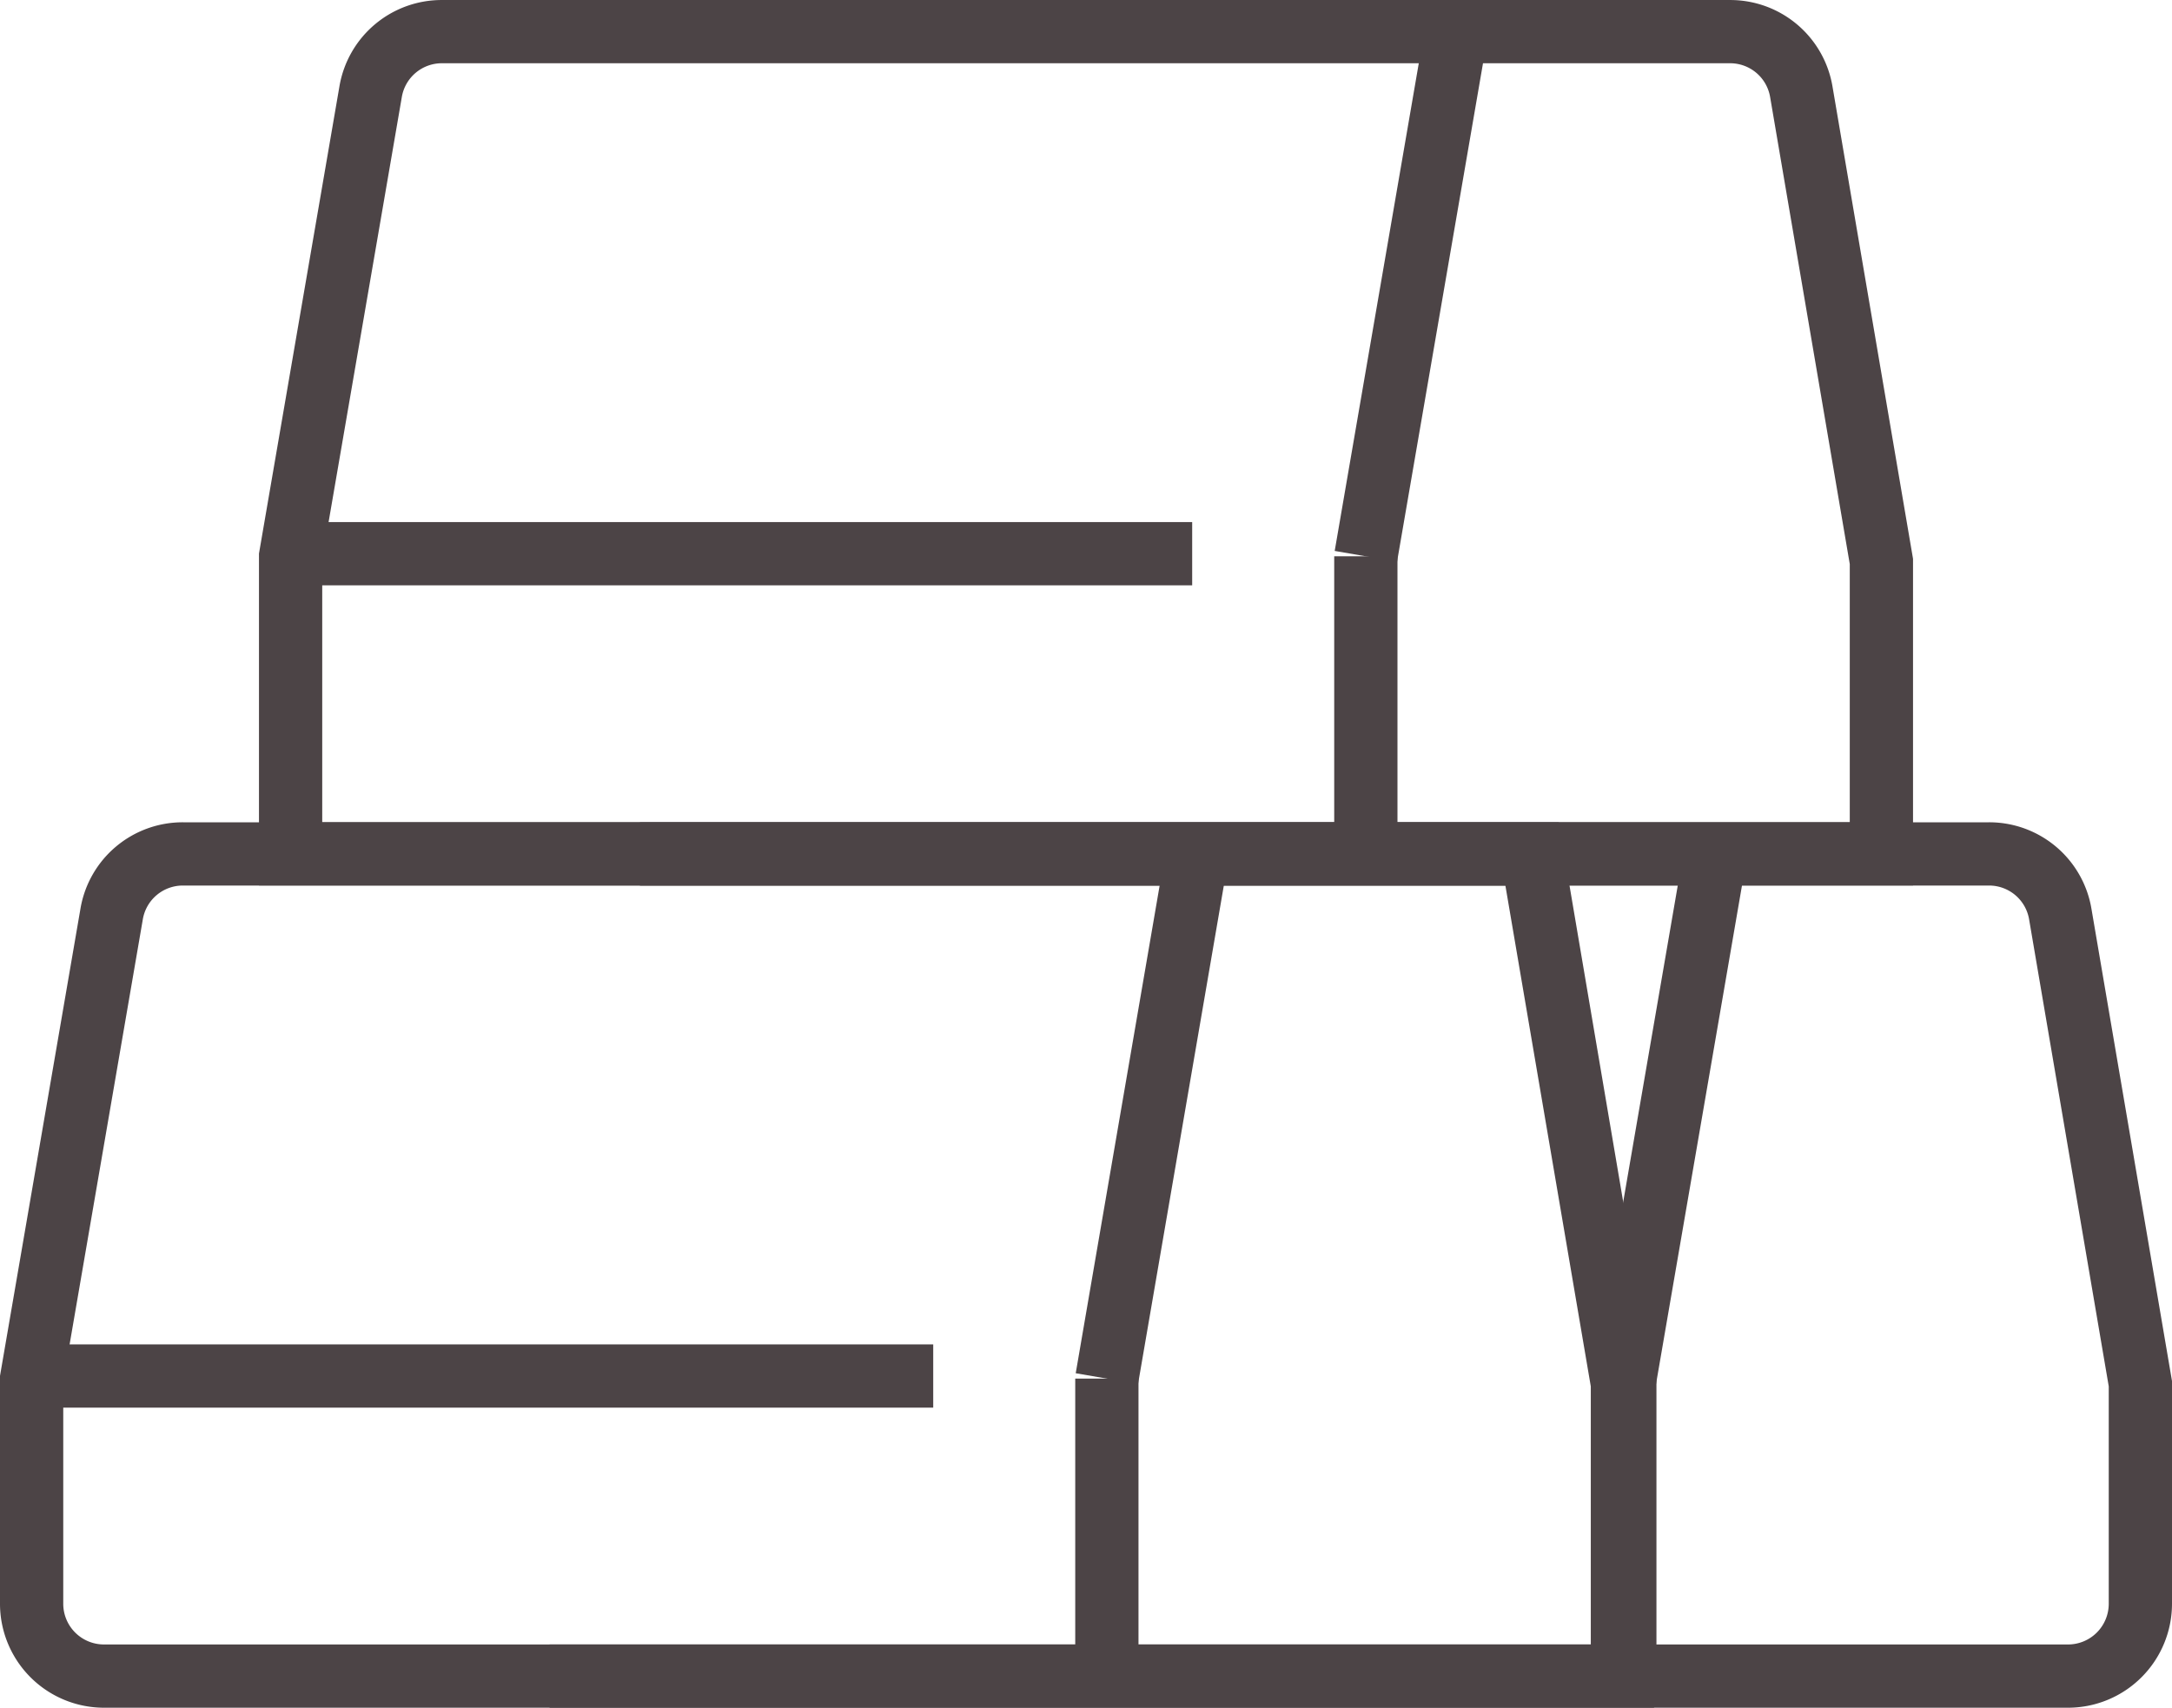 <svg id="Group_7" data-name="Group 7" xmlns="http://www.w3.org/2000/svg" xmlns:xlink="http://www.w3.org/1999/xlink" width="98.999" height="77.841" viewBox="0 0 98.999 77.841">
  <defs>
    <clipPath id="clip-path">
      <rect id="Rectangle_14" data-name="Rectangle 14" width="98.999" height="77.84" fill="#4c4446"/>
    </clipPath>
  </defs>
  <rect id="Rectangle_6" data-name="Rectangle 6" width="40.936" height="2.883" transform="translate(13.403 23.797)" fill="#4c4446"/>
  <g id="Group_6" data-name="Group 6">
    <g id="Group_5" data-name="Group 5" clip-path="url(#clip-path)">
      <path id="Path_11" data-name="Path 11" d="M104.053,40.358H28.662V25.232l3.668-21.3A4.726,4.726,0,0,1,37,0H95.713a4.725,4.725,0,0,1,4.669,3.94l3.671,21.529ZM31.545,37.475H101.17V25.711L97.54,4.424a1.849,1.849,0,0,0-1.827-1.542H37a1.85,1.85,0,0,0-1.827,1.539L31.545,25.478Z" transform="translate(-16.858 0.001)" fill="#4c4446"/>
      <rect id="Rectangle_7" data-name="Rectangle 7" width="2.883" height="13.561" transform="translate(60.813 25.356)" fill="#4c4446"/>
      <rect id="Rectangle_8" data-name="Rectangle 8" width="24.267" height="2.883" transform="matrix(0.17, -0.986, 0.986, 0.17, 60.835, 25.112)" fill="#4c4446"/>
      <path id="Path_12" data-name="Path 12" d="M130.036,131.369H60.822v-2.883h69.214a1.856,1.856,0,0,0,1.853-1.853v-9.911l-3.63-21.287a1.849,1.849,0,0,0-1.827-1.542H64.94V91.01h61.491a4.725,4.725,0,0,1,4.669,3.94l3.672,21.528v10.155a4.742,4.742,0,0,1-4.736,4.736" transform="translate(-35.773 -53.529)" fill="#4c4446"/>
      <rect id="Rectangle_9" data-name="Rectangle 9" width="2.883" height="13.561" transform="translate(72.617 62.838)" fill="#4c4446"/>
      <rect id="Rectangle_10" data-name="Rectangle 10" width="24.267" height="2.883" transform="matrix(0.17, -0.986, 0.986, 0.17, 72.639, 62.594)" fill="#4c4446"/>
      <rect id="Rectangle_11" data-name="Rectangle 11" width="40.936" height="2.883" transform="translate(1.6 61.279)" fill="#4c4446"/>
      <path id="Path_13" data-name="Path 13" d="M75.391,131.369H4.736A4.742,4.742,0,0,1,0,126.633v-10.39l3.668-21.3A4.725,4.725,0,0,1,8.336,91.01H71.048l4.344,25.59ZM2.883,116.489v10.144a1.856,1.856,0,0,0,1.853,1.853H72.508V116.722L68.615,93.893H8.336A1.849,1.849,0,0,0,6.51,95.432Z" transform="translate(0 -53.529)" fill="#4c4446"/>
      <rect id="Rectangle_12" data-name="Rectangle 12" width="2.883" height="13.561" transform="translate(49.009 62.838)" fill="#4c4446"/>
      <rect id="Rectangle_13" data-name="Rectangle 13" width="24.267" height="2.883" transform="translate(49.031 62.594) rotate(-80.236)" fill="#4c4446"/>
    </g>
  </g>
</svg>
